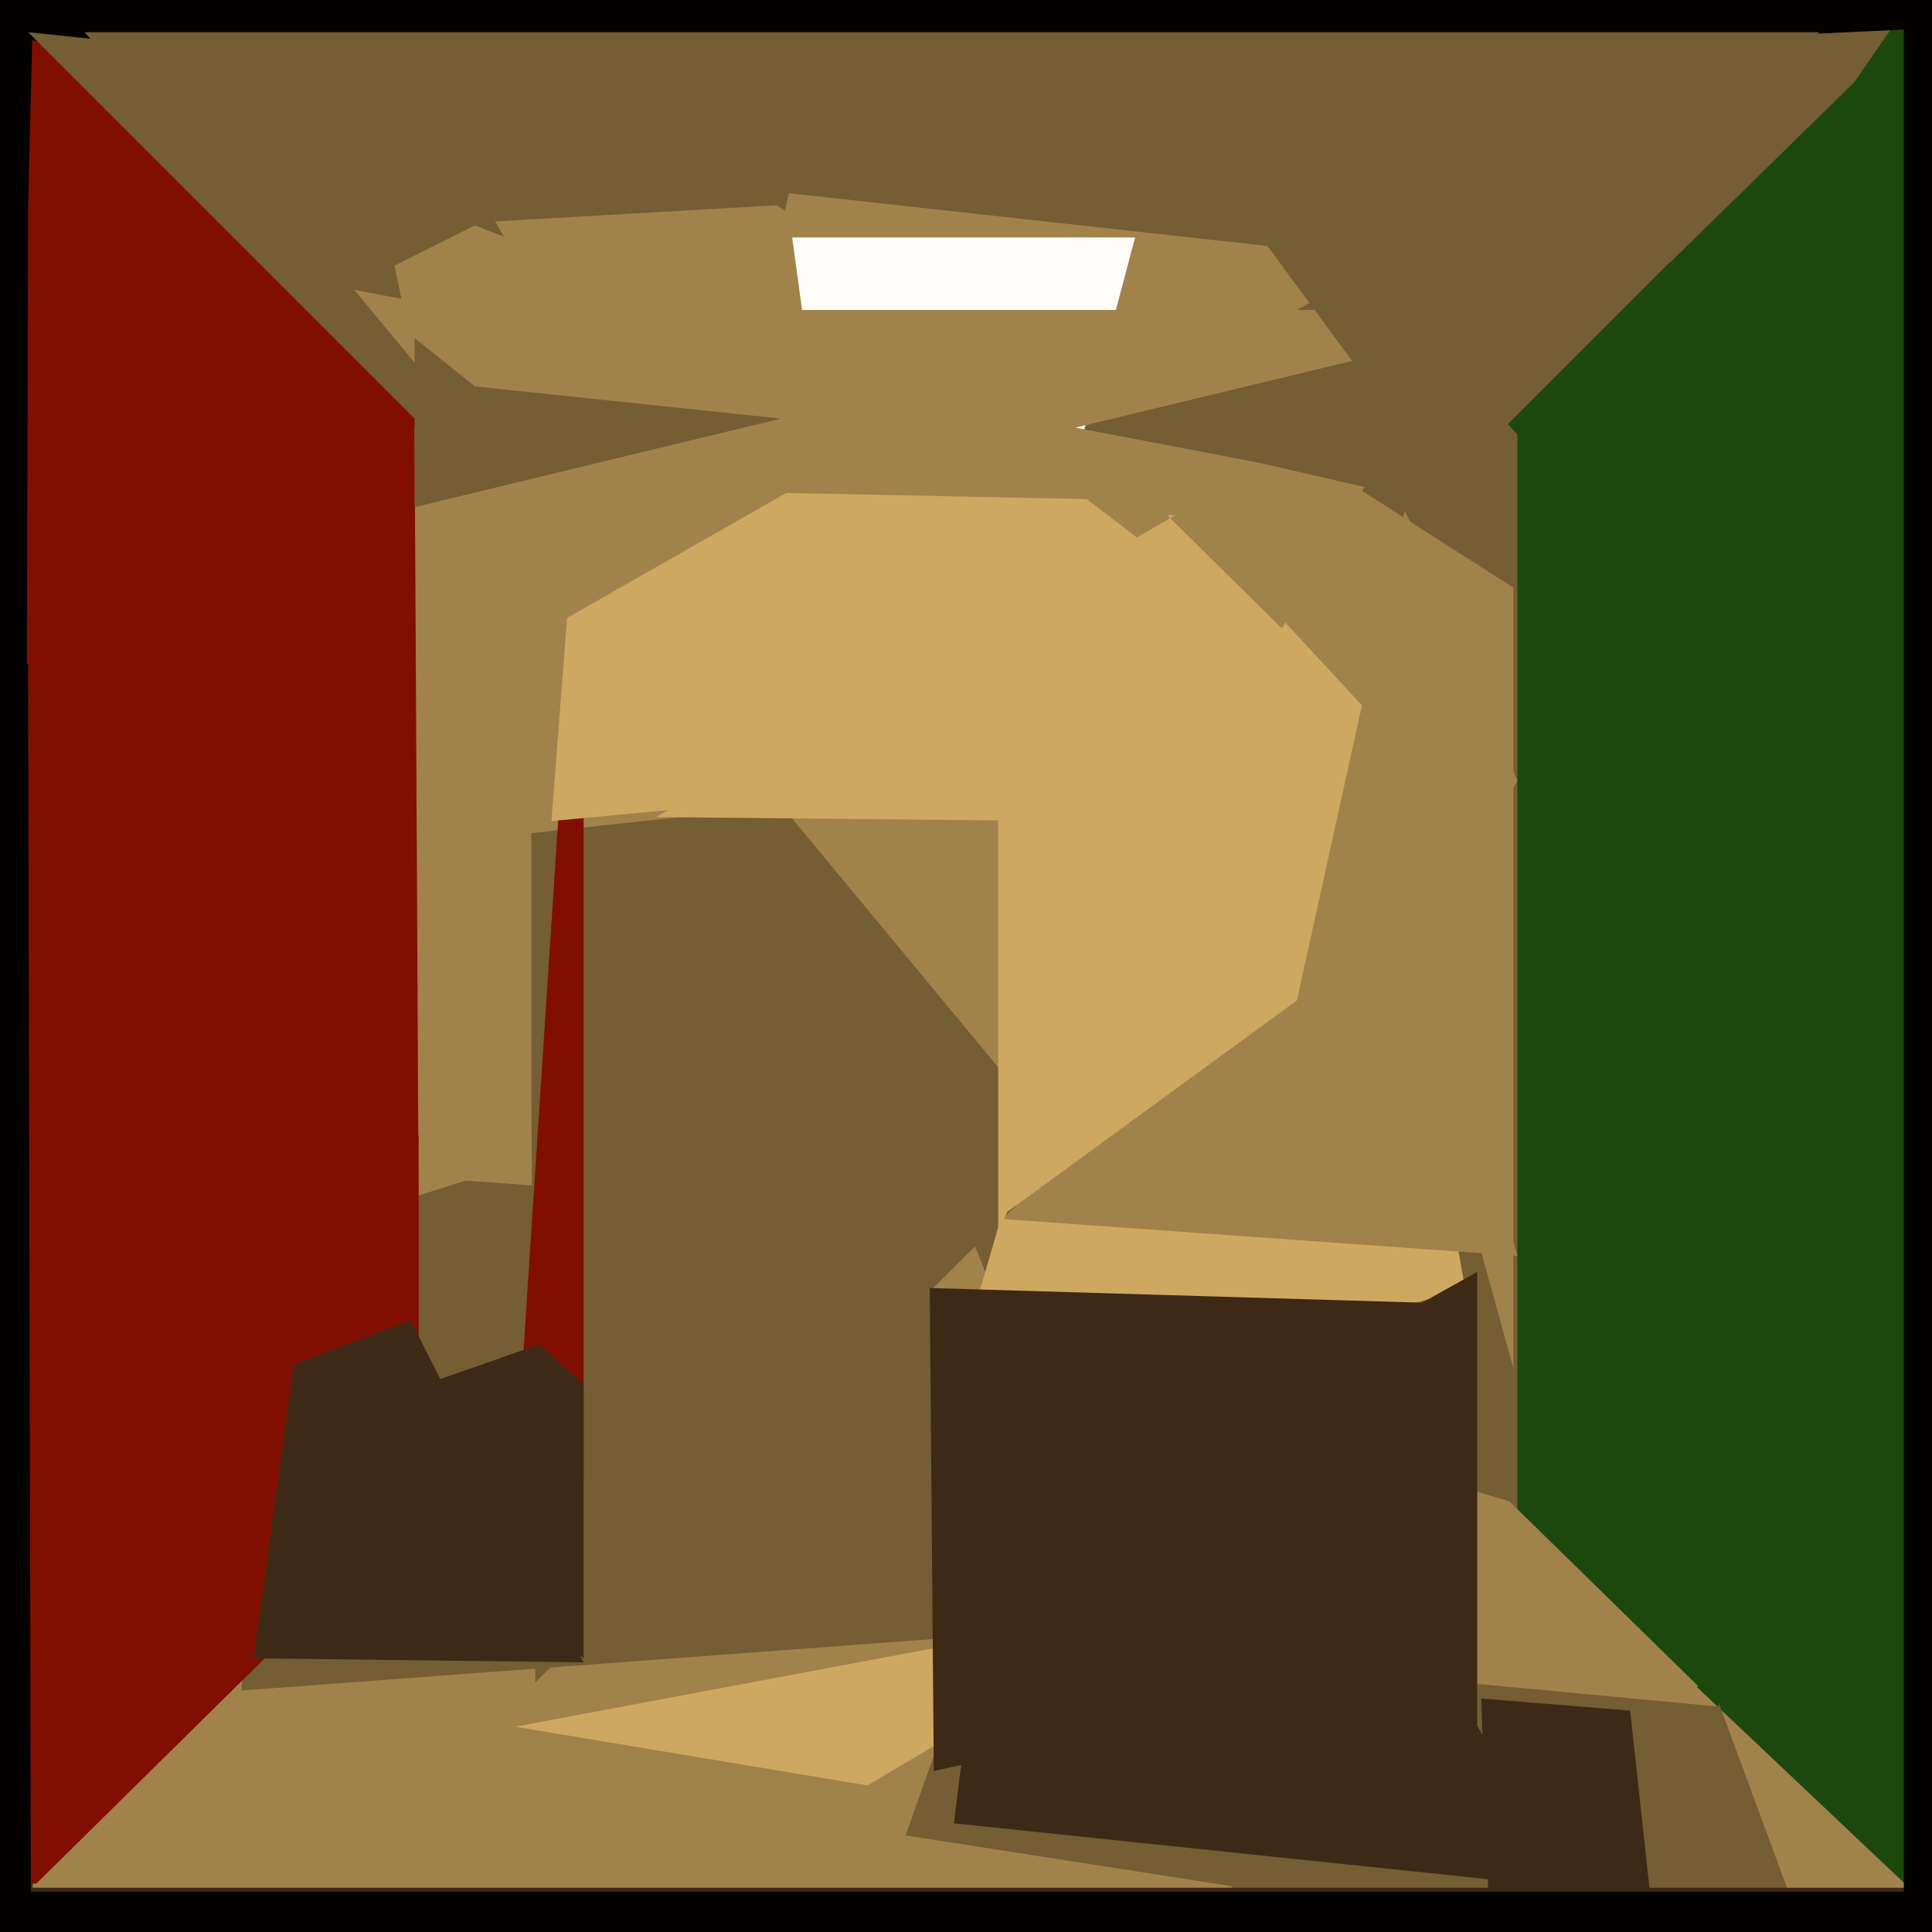 <svg xmlns="http://www.w3.org/2000/svg" width="480px" height="480px">
  <rect width="480" height="480" fill="rgb(28,72,14)"/>
  <polygon points="689,672 -42,1038 48,16 -175,-145" fill="rgb(162,130,75)"/>
  <polygon points="404,475 128,429 304,396 245,412" fill="rgb(206,168,97)"/>
  <polygon points="377,646 -12,-325 377,108 377,120" fill="rgb(117,93,52)"/>
  <polygon points="69,212 -322,-21 153,-284 259,237" fill="rgb(3,2,1)"/>
  <polygon points="422,419 203,451 348,365 375,373" fill="rgb(162,130,75)"/>
  <polygon points="510,648 310,413 427,424 427,423" fill="rgb(117,93,52)"/>
  <polygon points="399,-57 635,-233 428,68 388,59" fill="rgb(117,93,52)"/>
  <polygon points="376,146 376,340 301,68 290,91" fill="rgb(162,130,75)"/>
  <polygon points="585,2 144,23 570,-126 557,-85" fill="rgb(3,2,1)"/>
  <polygon points="275,404 60,420 81,129 123,108" fill="rgb(117,93,52)"/>
  <polygon points="297,64 6,397 7,51 8,10" fill="rgb(128,15,2)"/>
  <polygon points="429,645 372,532 368,422 405,425" fill="rgb(61,41,22)"/>
  <polygon points="9,468 -249,456 54,369 81,397" fill="rgb(128,15,2)"/>
  <polygon points="347,475 225,456 305,230 335,302" fill="rgb(117,93,52)"/>
  <polygon points="390,469 237,453 267,211 209,152" fill="rgb(61,41,22)"/>
  <polygon points="533,469 -98,469 262,477 189,625" fill="rgb(61,41,22)"/>
  <polygon points="217,234 21,8 440,8 452,8" fill="rgb(117,93,52)"/>
  <polygon points="364,320 232,360 291,157 338,176" fill="rgb(206,168,97)"/>
  <polygon points="171,160 196,48 323,62 335,70" fill="rgb(162,130,75)"/>
  <polygon points="365,215 104,297 103,106 152,98" fill="rgb(162,130,75)"/>
  <polygon points="112,113 19,20 7,8 26,10" fill="rgb(117,93,52)"/>
  <polygon points="323,137 377,312 111,293 147,247" fill="rgb(162,130,75)"/>
  <polygon points="372,181 133,418 132,270 132,207" fill="rgb(117,93,52)"/>
  <polygon points="249,302 290,123 365,204 349,229" fill="rgb(206,168,97)"/>
  <polygon points="268,112 140,59 239,59 282,59" fill="rgb(254,253,250)"/>
  <polygon points="219,222 123,55 193,51 196,53" fill="rgb(162,130,75)"/>
  <polygon points="694,241 408,72 548,-65 605,29" fill="rgb(28,72,14)"/>
  <polygon points="252,270 88,72 313,115 339,121" fill="rgb(162,130,75)"/>
  <polygon points="581,677 -52,470 538,470 488,487" fill="rgb(3,2,1)"/>
  <polygon points="145,368 125,413 145,107 145,276" fill="rgb(128,15,2)"/>
  <polygon points="79,410 -102,400 104,282 104,371" fill="rgb(128,15,2)"/>
  <polygon points="367,444 256,378 367,316 367,381" fill="rgb(61,41,22)"/>
  <polygon points="243,194 137,204 146,87 117,71" fill="rgb(206,168,97)"/>
  <polygon points="368,205 163,203 292,128 290,128" fill="rgb(206,168,97)"/>
  <polygon points="145,413 63,412 73,339 102,328" fill="rgb(61,41,22)"/>
  <polygon points="270,124 372,202 208,179 123,121" fill="rgb(206,168,97)"/>
  <polygon points="248,306 248,173 345,226 304,186" fill="rgb(206,168,97)"/>
  <polygon points="206,121 177,77 330,77 376,80" fill="rgb(162,130,75)"/>
  <polygon points="232,440 231,320 365,324 359,412" fill="rgb(61,41,22)"/>
  <polygon points="602,165 473,499 473,-141 443,-179" fill="rgb(3,2,1)"/>
  <polygon points="233,101 119,166 98,66 118,56" fill="rgb(162,130,75)"/>
  <polygon points="145,412 77,354 134,334 145,344" fill="rgb(61,41,22)"/>
  <polygon points="359,121 292,30 372,37 440,40" fill="rgb(117,93,52)"/>
  <polygon points="194,104 103,126 103,84 118,96" fill="rgb(117,93,52)"/>
  <polygon points="8,618 -442,159 7,165 7,171" fill="rgb(3,2,1)"/>
  <polygon points="377,194 310,304 349,127 352,133" fill="rgb(162,130,75)"/>
</svg>